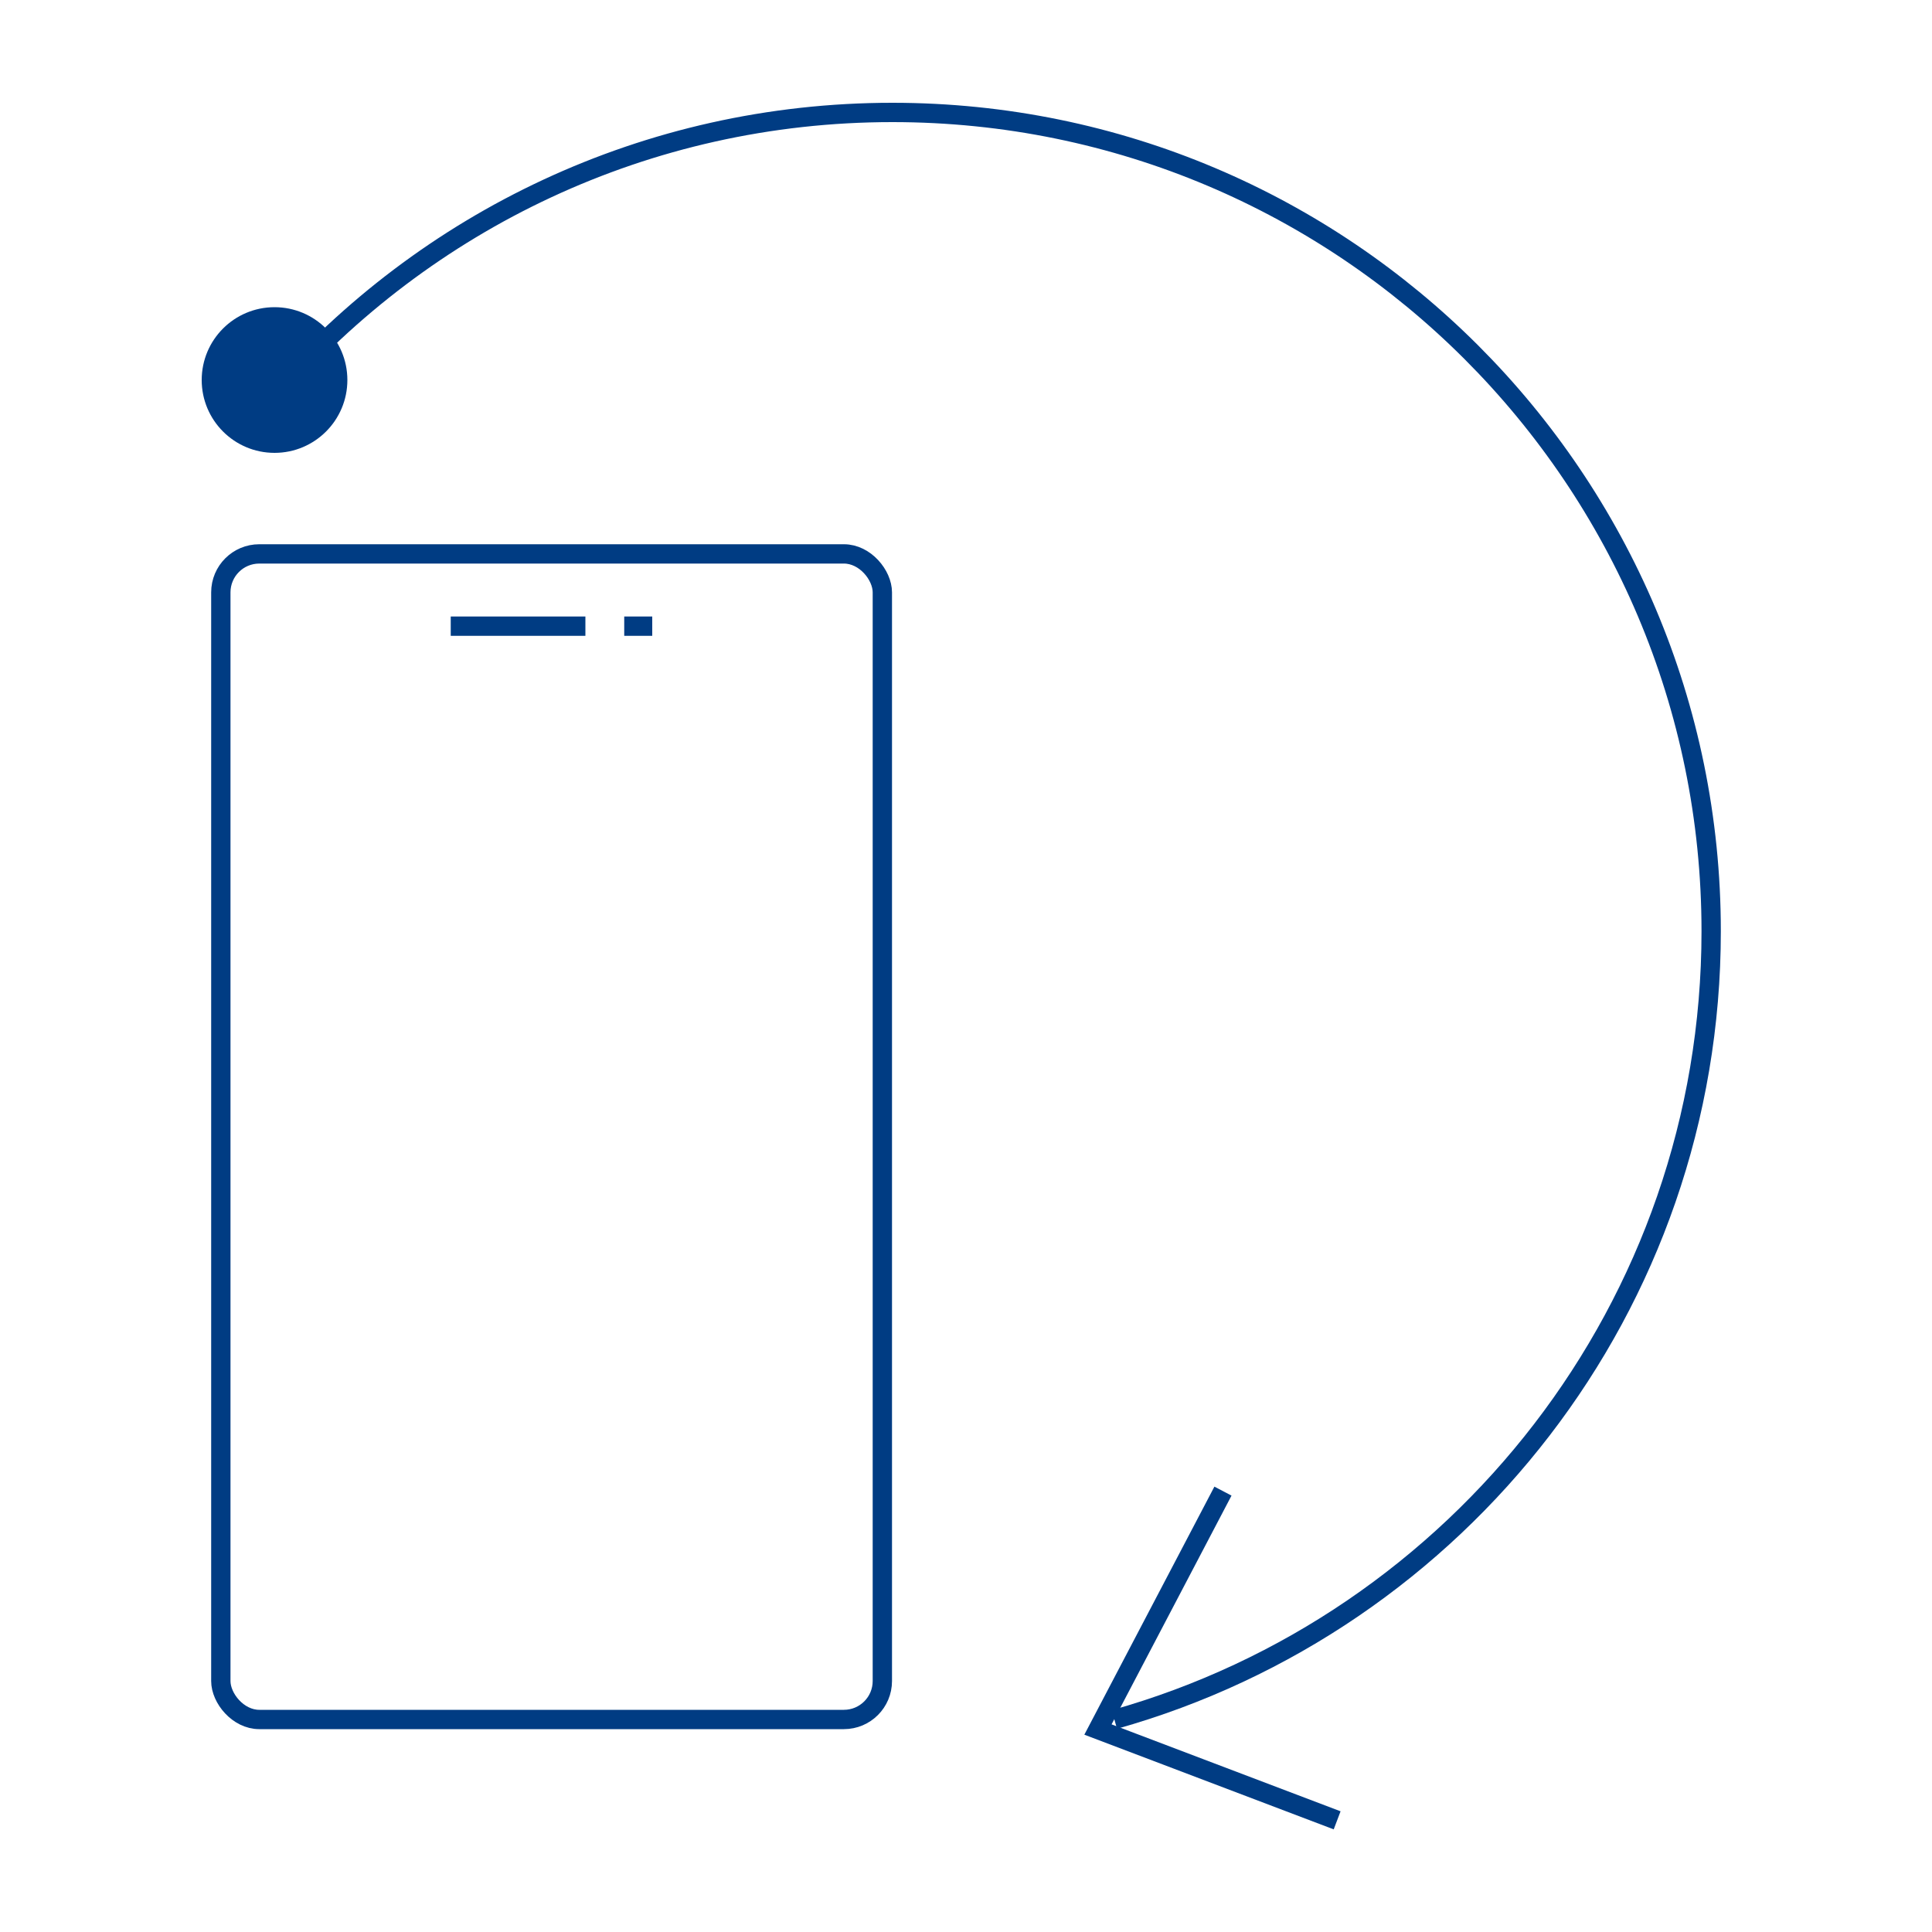 <?xml version="1.0" encoding="UTF-8"?>
<svg id="Calque_1" xmlns="http://www.w3.org/2000/svg" viewBox="0 0 100 100">
  <defs>
    <style>
      .cls-1 {
        fill: #003c83;
      }

      .cls-2 {
        fill: none;
        stroke: #003c83;
        stroke-miterlimit: 10;
      }
    </style>
  </defs>
  <circle class="cls-1" cx="14.21" cy="19.67" r="3.77"/>
  <g>
    <path class="cls-2" d="M57.68,89c17.82-5.01,30.89-21.38,30.89-40.8,0-23.4-18.97-42.38-42.38-42.38-12.76,0-24.21,5.64-31.98,14.57"/>
    <polyline class="cls-2" points="63.3 77.18 56.83 89.52 69.21 94.22"/>
    <rect class="cls-2" x="11.43" y="28.67" width="34.24" height="60.33" rx="1.99" ry="1.99"/>
    <g>
      <line class="cls-2" x1="23.33" y1="32.41" x2="30.3" y2="32.41"/>
      <line class="cls-2" x1="32.31" y1="32.41" x2="33.76" y2="32.41"/>
    </g>
  </g>
</svg>